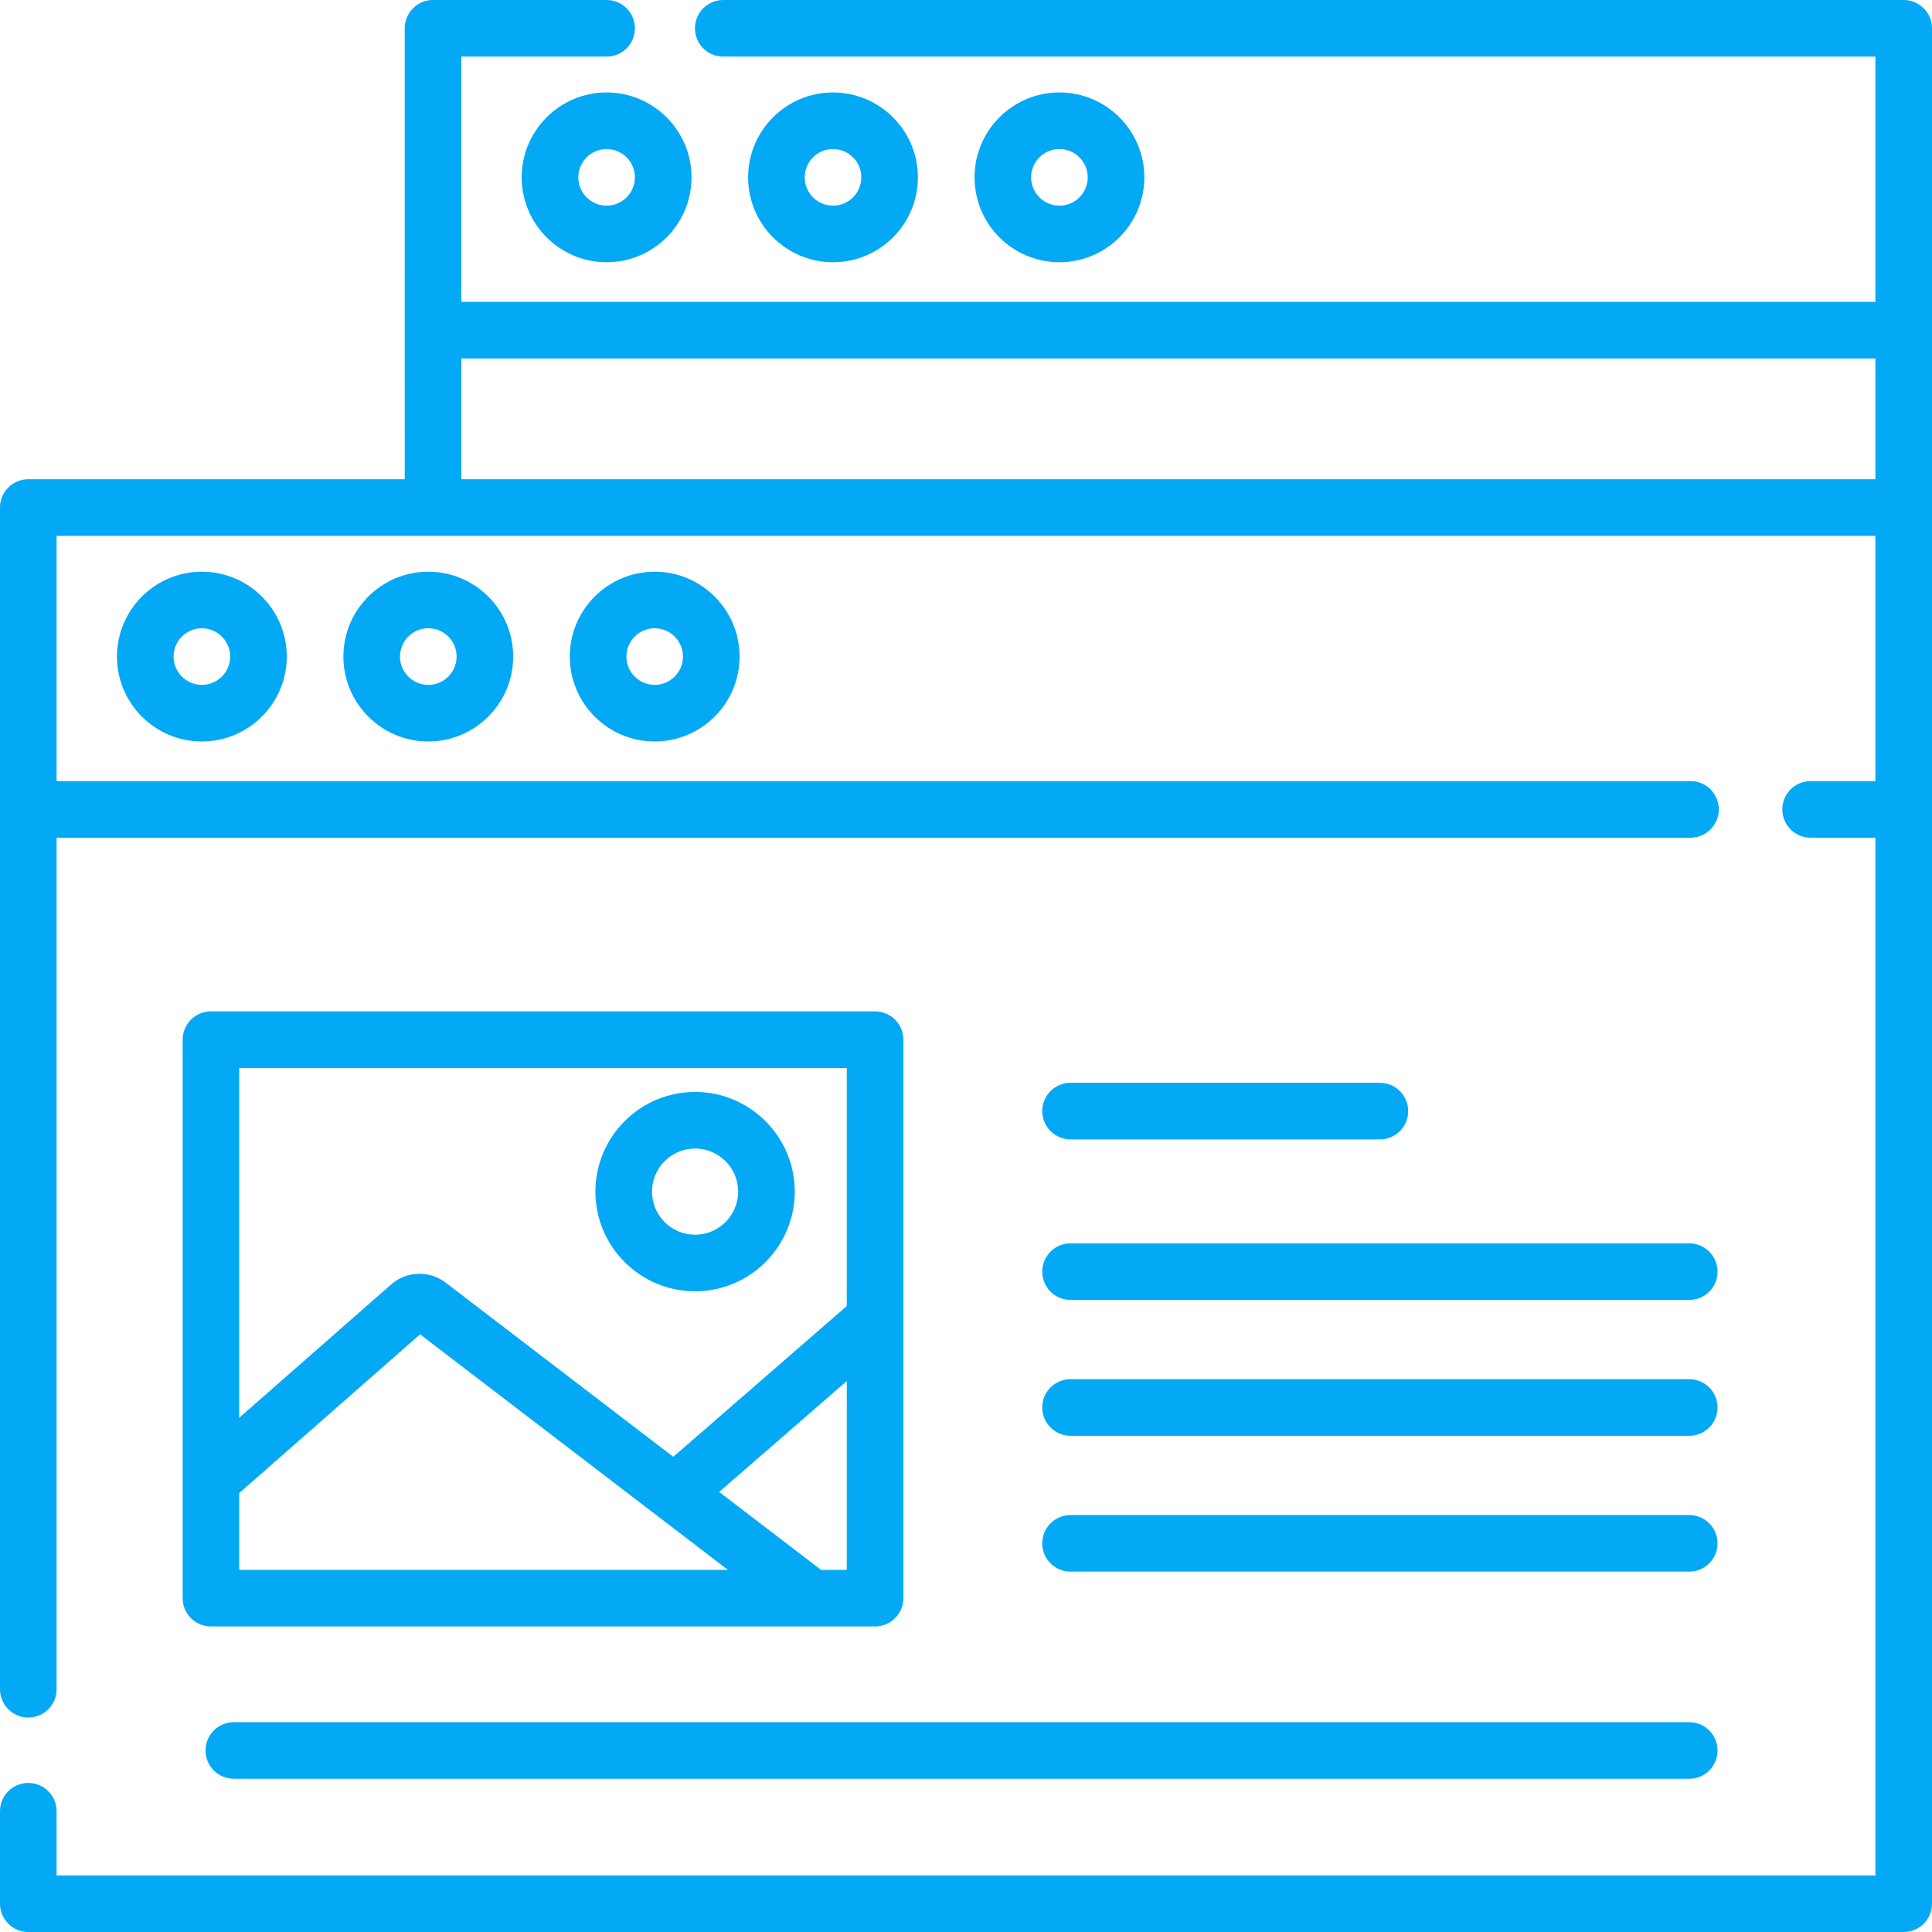 <svg width="72" height="72" viewBox="0 0 72 72" fill="none" xmlns="http://www.w3.org/2000/svg">
<path d="M70.945 0H26.953C26.37 0 25.899 0.472 25.899 1.055C25.899 1.638 26.37 2.109 26.953 2.109H69.891V11.25H17.192V2.109H22.607C23.189 2.109 23.661 1.638 23.661 1.055C23.661 0.472 23.189 0 22.607 0H16.138C15.556 0 15.083 0.472 15.083 1.055L15.084 17.859H1.055C0.472 17.859 0 18.331 0 18.914V62.953C0 63.536 0.472 64.008 1.055 64.008C1.638 64.008 2.109 63.536 2.109 62.953V31.219H63C63.583 31.219 64.055 30.747 64.055 30.164C64.055 29.581 63.583 29.109 63 29.109H2.109V19.969H69.891V29.109H67.476C66.894 29.109 66.422 29.581 66.422 30.164C66.422 30.747 66.894 31.219 67.476 31.219H69.891V69.891H2.109V67.5C2.109 66.917 1.638 66.445 1.055 66.445C0.472 66.445 0 66.917 0 67.5V70.945C0 71.528 0.472 72 1.055 72H70.945C71.528 72 72 71.528 72 70.945V1.055C72 0.472 71.528 0 70.945 0ZM17.193 17.859V13.359H69.891V17.859H17.193Z" fill="#03A9F4"/>
<path d="M19.442 6.609C19.442 8.354 20.862 9.773 22.607 9.773C24.351 9.773 25.771 8.354 25.771 6.609C25.771 4.865 24.351 3.445 22.607 3.445C20.862 3.445 19.442 4.865 19.442 6.609ZM23.661 6.609C23.661 7.191 23.188 7.664 22.607 7.664C22.025 7.664 21.552 7.191 21.552 6.609C21.552 6.028 22.025 5.555 22.607 5.555C23.188 5.555 23.661 6.028 23.661 6.609Z" fill="#03A9F4"/>
<path d="M34.208 6.609C34.208 4.865 32.789 3.445 31.044 3.445C29.299 3.445 27.88 4.865 27.88 6.609C27.88 8.354 29.299 9.773 31.044 9.773C32.789 9.773 34.208 8.354 34.208 6.609ZM29.989 6.609C29.989 6.028 30.462 5.555 31.044 5.555C31.626 5.555 32.099 6.028 32.099 6.609C32.099 7.191 31.626 7.664 31.044 7.664C30.462 7.664 29.989 7.191 29.989 6.609Z" fill="#03A9F4"/>
<path d="M42.646 6.609C42.646 4.865 41.226 3.445 39.482 3.445C37.737 3.445 36.318 4.865 36.318 6.609C36.318 8.354 37.737 9.773 39.482 9.773C41.226 9.773 42.646 8.354 42.646 6.609ZM38.427 6.609C38.427 6.028 38.9 5.555 39.482 5.555C40.063 5.555 40.536 6.028 40.536 6.609C40.536 7.191 40.063 7.664 39.482 7.664C38.9 7.664 38.427 7.191 38.427 6.609Z" fill="#03A9F4"/>
<path d="M4.359 24.469C4.359 26.213 5.779 27.633 7.523 27.633C9.268 27.633 10.688 26.213 10.688 24.469C10.688 22.724 9.268 21.305 7.523 21.305C5.779 21.305 4.359 22.724 4.359 24.469ZM8.578 24.469C8.578 25.05 8.105 25.523 7.523 25.523C6.942 25.523 6.469 25.05 6.469 24.469C6.469 23.887 6.942 23.414 7.523 23.414C8.105 23.414 8.578 23.887 8.578 24.469Z" fill="#03A9F4"/>
<path d="M12.797 24.469C12.797 26.213 14.216 27.633 15.961 27.633C17.706 27.633 19.125 26.213 19.125 24.469C19.125 22.724 17.706 21.305 15.961 21.305C14.216 21.305 12.797 22.724 12.797 24.469ZM17.016 24.469C17.016 25.05 16.543 25.523 15.961 25.523C15.379 25.523 14.906 25.05 14.906 24.469C14.906 23.887 15.379 23.414 15.961 23.414C16.543 23.414 17.016 23.887 17.016 24.469Z" fill="#03A9F4"/>
<path d="M21.234 24.469C21.234 26.213 22.654 27.633 24.398 27.633C26.143 27.633 27.562 26.213 27.562 24.469C27.562 22.724 26.143 21.305 24.398 21.305C22.654 21.305 21.234 22.724 21.234 24.469ZM25.453 24.469C25.453 25.05 24.98 25.523 24.398 25.523C23.817 25.523 23.344 25.05 23.344 24.469C23.344 23.887 23.817 23.414 24.398 23.414C24.98 23.414 25.453 23.887 25.453 24.469Z" fill="#03A9F4"/>
<path d="M32.611 37.691H7.861C7.279 37.691 6.807 38.164 6.807 38.746V59.559C6.807 60.141 7.279 60.613 7.861 60.613H32.611C33.194 60.613 33.666 60.141 33.666 59.559V38.746C33.666 38.164 33.194 37.691 32.611 37.691ZM31.557 39.801V48.672L25.092 54.291L16.605 47.797C16.002 47.336 15.151 47.364 14.58 47.865L8.916 52.835V39.801H31.557ZM8.916 58.504V55.641L15.656 49.727L27.126 58.504H8.916ZM31.557 58.504H30.598L26.802 55.6L31.557 51.467V58.504Z" fill="#03A9F4"/>
<path d="M25.904 48.123C27.951 48.123 29.618 46.456 29.618 44.408C29.618 42.36 27.951 40.693 25.904 40.693C23.855 40.693 22.189 42.36 22.189 44.408C22.189 46.456 23.855 48.123 25.904 48.123ZM25.904 42.803C26.788 42.803 27.509 43.523 27.509 44.408C27.509 45.293 26.788 46.014 25.904 46.014C25.018 46.014 24.298 45.293 24.298 44.408C24.298 43.523 25.018 42.803 25.904 42.803Z" fill="#03A9F4"/>
<path d="M39.896 48.445H62.953C63.536 48.445 64.008 47.973 64.008 47.391C64.008 46.808 63.536 46.336 62.953 46.336H39.896C39.313 46.336 38.841 46.808 38.841 47.391C38.841 47.973 39.313 48.445 39.896 48.445Z" fill="#03A9F4"/>
<path d="M39.896 42.462H51.424C52.007 42.462 52.479 41.99 52.479 41.407C52.479 40.825 52.007 40.353 51.424 40.353H39.896C39.313 40.353 38.841 40.825 38.841 41.407C38.841 41.99 39.313 42.462 39.896 42.462Z" fill="#03A9F4"/>
<path d="M39.896 53.508H62.953C63.536 53.508 64.008 53.035 64.008 52.453C64.008 51.87 63.536 51.398 62.953 51.398H39.896C39.313 51.398 38.841 51.87 38.841 52.453C38.841 53.035 39.313 53.508 39.896 53.508Z" fill="#03A9F4"/>
<path d="M39.896 58.57H62.953C63.536 58.57 64.008 58.098 64.008 57.516C64.008 56.933 63.536 56.461 62.953 56.461H39.896C39.313 56.461 38.841 56.933 38.841 57.516C38.841 58.098 39.313 58.57 39.896 58.57Z" fill="#03A9F4"/>
<path d="M7.66 65.235C7.66 65.817 8.132 66.29 8.715 66.29H62.953C63.536 66.29 64.008 65.817 64.008 65.235C64.008 64.652 63.536 64.18 62.953 64.18H8.715C8.132 64.18 7.66 64.652 7.66 65.235Z" fill="#03A9F4"/>
</svg>
